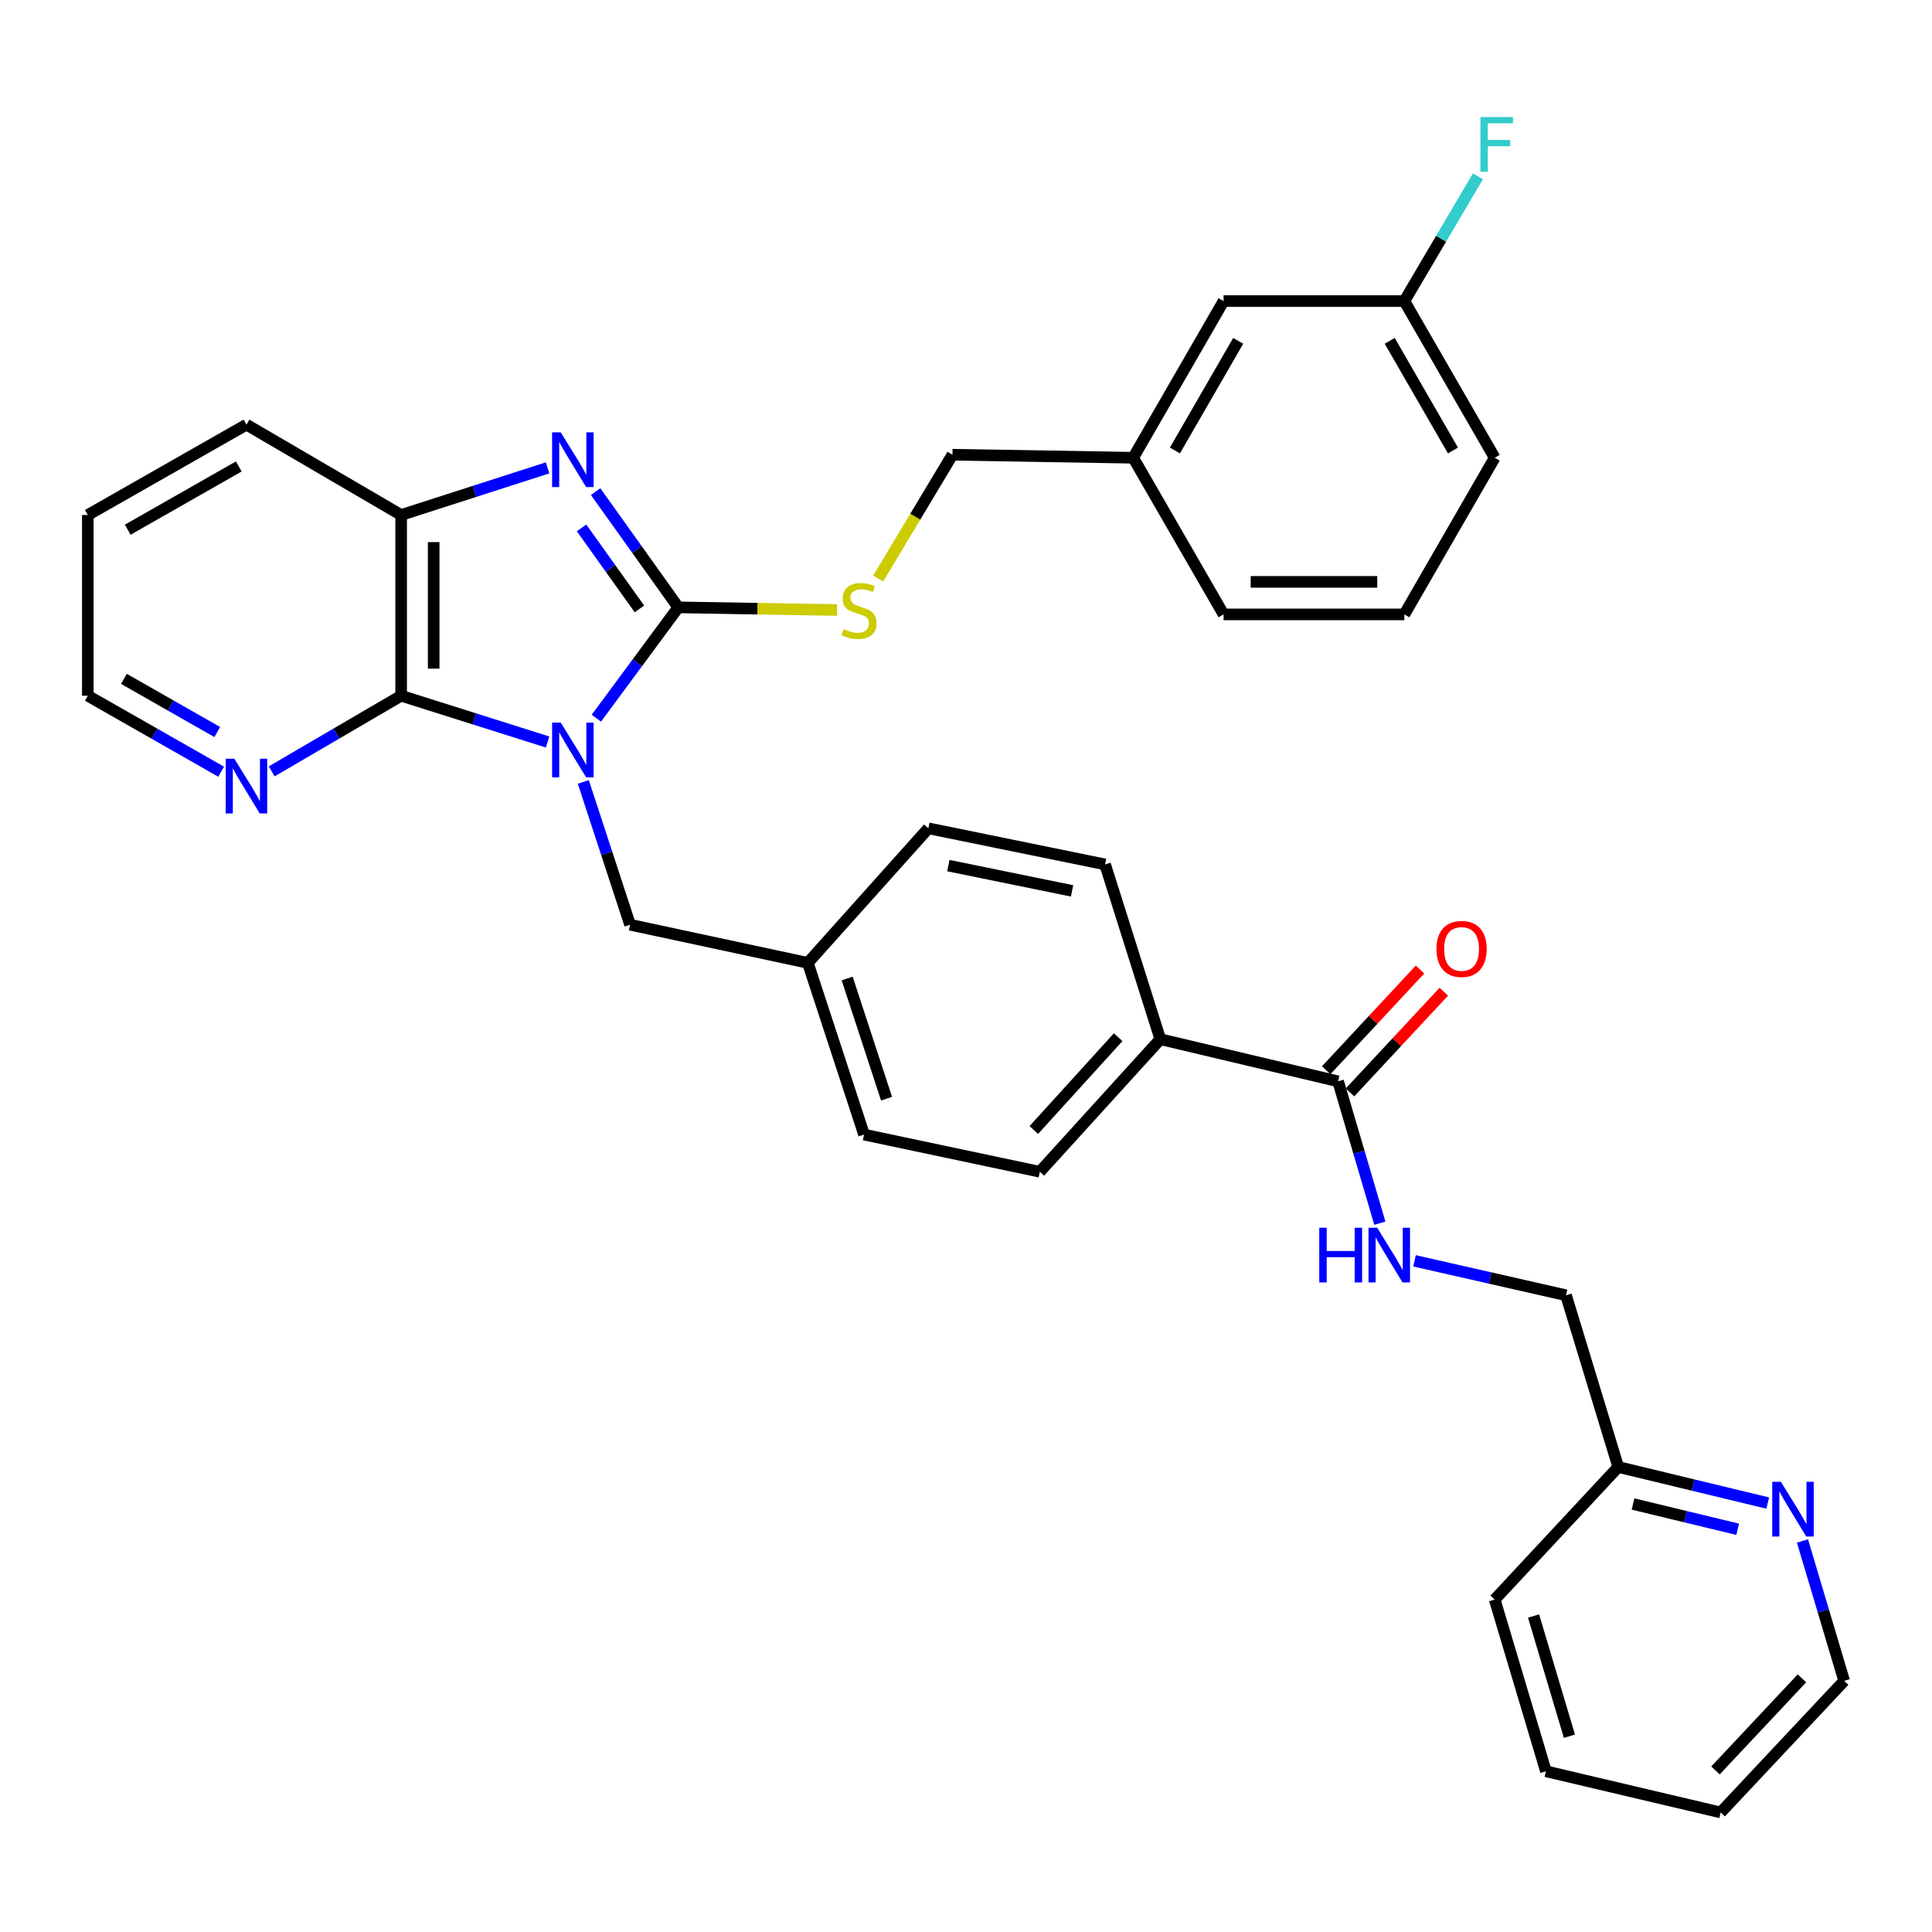 <?xml version='1.0' encoding='iso-8859-1'?>
<svg version='1.1' baseProfile='full'
              xmlns='http://www.w3.org/2000/svg'
                      xmlns:rdkit='http://www.rdkit.org/xml'
                      xmlns:xlink='http://www.w3.org/1999/xlink'
                  xml:space='preserve'
width='1000px' height='1000px' viewBox='0 0 1000 1000'>
<!-- END OF HEADER -->
<rect style='opacity:1.0;fill:#FFFFFF;stroke:none' width='1000' height='1000' x='0' y='0'> </rect>
<path class='bond-0' d='M 308.673,371.738 L 329.877,343.056' style='fill:none;fill-rule:evenodd;stroke:#0000FF;stroke-width:6px;stroke-linecap:butt;stroke-linejoin:miter;stroke-opacity:1' />
<path class='bond-0' d='M 329.877,343.056 L 351.082,314.375' style='fill:none;fill-rule:evenodd;stroke:#000000;stroke-width:6px;stroke-linecap:butt;stroke-linejoin:miter;stroke-opacity:1' />
<path class='bond-2' d='M 283.437,384.063 L 245.532,372.086' style='fill:none;fill-rule:evenodd;stroke:#0000FF;stroke-width:6px;stroke-linecap:butt;stroke-linejoin:miter;stroke-opacity:1' />
<path class='bond-2' d='M 245.532,372.086 L 207.628,360.11' style='fill:none;fill-rule:evenodd;stroke:#000000;stroke-width:6px;stroke-linecap:butt;stroke-linejoin:miter;stroke-opacity:1' />
<path class='bond-6' d='M 301.925,404.732 L 314.029,441.683' style='fill:none;fill-rule:evenodd;stroke:#0000FF;stroke-width:6px;stroke-linecap:butt;stroke-linejoin:miter;stroke-opacity:1' />
<path class='bond-6' d='M 314.029,441.683 L 326.133,478.634' style='fill:none;fill-rule:evenodd;stroke:#000000;stroke-width:6px;stroke-linecap:butt;stroke-linejoin:miter;stroke-opacity:1' />
<path class='bond-1' d='M 351.082,314.375 L 329.689,284.419' style='fill:none;fill-rule:evenodd;stroke:#000000;stroke-width:6px;stroke-linecap:butt;stroke-linejoin:miter;stroke-opacity:1' />
<path class='bond-1' d='M 329.689,284.419 L 308.296,254.464' style='fill:none;fill-rule:evenodd;stroke:#0000FF;stroke-width:6px;stroke-linecap:butt;stroke-linejoin:miter;stroke-opacity:1' />
<path class='bond-1' d='M 330.962,315.174 L 315.986,294.205' style='fill:none;fill-rule:evenodd;stroke:#000000;stroke-width:6px;stroke-linecap:butt;stroke-linejoin:miter;stroke-opacity:1' />
<path class='bond-1' d='M 315.986,294.205 L 301.011,273.236' style='fill:none;fill-rule:evenodd;stroke:#0000FF;stroke-width:6px;stroke-linecap:butt;stroke-linejoin:miter;stroke-opacity:1' />
<path class='bond-5' d='M 351.082,314.375 L 392.156,315.056' style='fill:none;fill-rule:evenodd;stroke:#000000;stroke-width:6px;stroke-linecap:butt;stroke-linejoin:miter;stroke-opacity:1' />
<path class='bond-5' d='M 392.156,315.056 L 433.229,315.738' style='fill:none;fill-rule:evenodd;stroke:#CCCC00;stroke-width:6px;stroke-linecap:butt;stroke-linejoin:miter;stroke-opacity:1' />
<path class='bond-34' d='M 283.433,242.164 L 245.53,254.364' style='fill:none;fill-rule:evenodd;stroke:#0000FF;stroke-width:6px;stroke-linecap:butt;stroke-linejoin:miter;stroke-opacity:1' />
<path class='bond-34' d='M 245.53,254.364 L 207.628,266.563' style='fill:none;fill-rule:evenodd;stroke:#000000;stroke-width:6px;stroke-linecap:butt;stroke-linejoin:miter;stroke-opacity:1' />
<path class='bond-3' d='M 207.628,360.11 L 207.628,266.563' style='fill:none;fill-rule:evenodd;stroke:#000000;stroke-width:6px;stroke-linecap:butt;stroke-linejoin:miter;stroke-opacity:1' />
<path class='bond-3' d='M 224.466,346.078 L 224.466,280.595' style='fill:none;fill-rule:evenodd;stroke:#000000;stroke-width:6px;stroke-linecap:butt;stroke-linejoin:miter;stroke-opacity:1' />
<path class='bond-7' d='M 207.628,360.11 L 174.128,379.686' style='fill:none;fill-rule:evenodd;stroke:#000000;stroke-width:6px;stroke-linecap:butt;stroke-linejoin:miter;stroke-opacity:1' />
<path class='bond-7' d='M 174.128,379.686 L 140.628,399.262' style='fill:none;fill-rule:evenodd;stroke:#0000FF;stroke-width:6px;stroke-linecap:butt;stroke-linejoin:miter;stroke-opacity:1' />
<path class='bond-24' d='M 207.628,266.563 L 127.57,219.789' style='fill:none;fill-rule:evenodd;stroke:#000000;stroke-width:6px;stroke-linecap:butt;stroke-linejoin:miter;stroke-opacity:1' />
<path class='bond-4' d='M 692.585,559.702 L 600.573,537.887' style='fill:none;fill-rule:evenodd;stroke:#000000;stroke-width:6px;stroke-linecap:butt;stroke-linejoin:miter;stroke-opacity:1' />
<path class='bond-8' d='M 692.585,559.702 L 703.401,596.414' style='fill:none;fill-rule:evenodd;stroke:#000000;stroke-width:6px;stroke-linecap:butt;stroke-linejoin:miter;stroke-opacity:1' />
<path class='bond-8' d='M 703.401,596.414 L 714.216,633.125' style='fill:none;fill-rule:evenodd;stroke:#0000FF;stroke-width:6px;stroke-linecap:butt;stroke-linejoin:miter;stroke-opacity:1' />
<path class='bond-11' d='M 698.745,565.441 L 723.034,539.372' style='fill:none;fill-rule:evenodd;stroke:#000000;stroke-width:6px;stroke-linecap:butt;stroke-linejoin:miter;stroke-opacity:1' />
<path class='bond-11' d='M 723.034,539.372 L 747.322,513.303' style='fill:none;fill-rule:evenodd;stroke:#FF0000;stroke-width:6px;stroke-linecap:butt;stroke-linejoin:miter;stroke-opacity:1' />
<path class='bond-11' d='M 686.425,553.963 L 710.714,527.894' style='fill:none;fill-rule:evenodd;stroke:#000000;stroke-width:6px;stroke-linecap:butt;stroke-linejoin:miter;stroke-opacity:1' />
<path class='bond-11' d='M 710.714,527.894 L 735.002,501.825' style='fill:none;fill-rule:evenodd;stroke:#FF0000;stroke-width:6px;stroke-linecap:butt;stroke-linejoin:miter;stroke-opacity:1' />
<path class='bond-15' d='M 454.529,299.459 L 473.757,267.412' style='fill:none;fill-rule:evenodd;stroke:#CCCC00;stroke-width:6px;stroke-linecap:butt;stroke-linejoin:miter;stroke-opacity:1' />
<path class='bond-15' d='M 473.757,267.412 L 492.984,235.365' style='fill:none;fill-rule:evenodd;stroke:#000000;stroke-width:6px;stroke-linecap:butt;stroke-linejoin:miter;stroke-opacity:1' />
<path class='bond-14' d='M 326.133,478.634 L 418.128,498.382' style='fill:none;fill-rule:evenodd;stroke:#000000;stroke-width:6px;stroke-linecap:butt;stroke-linejoin:miter;stroke-opacity:1' />
<path class='bond-26' d='M 114.468,399.428 L 79.961,379.769' style='fill:none;fill-rule:evenodd;stroke:#0000FF;stroke-width:6px;stroke-linecap:butt;stroke-linejoin:miter;stroke-opacity:1' />
<path class='bond-26' d='M 79.961,379.769 L 45.455,360.11' style='fill:none;fill-rule:evenodd;stroke:#000000;stroke-width:6px;stroke-linecap:butt;stroke-linejoin:miter;stroke-opacity:1' />
<path class='bond-26' d='M 112.451,378.9 L 88.296,365.138' style='fill:none;fill-rule:evenodd;stroke:#0000FF;stroke-width:6px;stroke-linecap:butt;stroke-linejoin:miter;stroke-opacity:1' />
<path class='bond-26' d='M 88.296,365.138 L 64.142,351.377' style='fill:none;fill-rule:evenodd;stroke:#000000;stroke-width:6px;stroke-linecap:butt;stroke-linejoin:miter;stroke-opacity:1' />
<path class='bond-16' d='M 732.164,652.603 L 771.365,661.514' style='fill:none;fill-rule:evenodd;stroke:#0000FF;stroke-width:6px;stroke-linecap:butt;stroke-linejoin:miter;stroke-opacity:1' />
<path class='bond-16' d='M 771.365,661.514 L 810.567,670.424' style='fill:none;fill-rule:evenodd;stroke:#000000;stroke-width:6px;stroke-linecap:butt;stroke-linejoin:miter;stroke-opacity:1' />
<path class='bond-9' d='M 600.573,537.887 L 538.214,606.504' style='fill:none;fill-rule:evenodd;stroke:#000000;stroke-width:6px;stroke-linecap:butt;stroke-linejoin:miter;stroke-opacity:1' />
<path class='bond-9' d='M 578.757,536.855 L 535.106,584.886' style='fill:none;fill-rule:evenodd;stroke:#000000;stroke-width:6px;stroke-linecap:butt;stroke-linejoin:miter;stroke-opacity:1' />
<path class='bond-35' d='M 600.573,537.887 L 571.994,447.427' style='fill:none;fill-rule:evenodd;stroke:#000000;stroke-width:6px;stroke-linecap:butt;stroke-linejoin:miter;stroke-opacity:1' />
<path class='bond-10' d='M 914.978,777.983 L 876.29,768.643' style='fill:none;fill-rule:evenodd;stroke:#0000FF;stroke-width:6px;stroke-linecap:butt;stroke-linejoin:miter;stroke-opacity:1' />
<path class='bond-10' d='M 876.29,768.643 L 837.602,759.304' style='fill:none;fill-rule:evenodd;stroke:#000000;stroke-width:6px;stroke-linecap:butt;stroke-linejoin:miter;stroke-opacity:1' />
<path class='bond-10' d='M 899.42,791.549 L 872.338,785.012' style='fill:none;fill-rule:evenodd;stroke:#0000FF;stroke-width:6px;stroke-linecap:butt;stroke-linejoin:miter;stroke-opacity:1' />
<path class='bond-10' d='M 872.338,785.012 L 845.257,778.474' style='fill:none;fill-rule:evenodd;stroke:#000000;stroke-width:6px;stroke-linecap:butt;stroke-linejoin:miter;stroke-opacity:1' />
<path class='bond-27' d='M 932.957,797.616 L 943.751,833.816' style='fill:none;fill-rule:evenodd;stroke:#0000FF;stroke-width:6px;stroke-linecap:butt;stroke-linejoin:miter;stroke-opacity:1' />
<path class='bond-27' d='M 943.751,833.816 L 954.545,870.017' style='fill:none;fill-rule:evenodd;stroke:#000000;stroke-width:6px;stroke-linecap:butt;stroke-linejoin:miter;stroke-opacity:1' />
<path class='bond-12' d='M 538.214,606.504 L 447.239,587.261' style='fill:none;fill-rule:evenodd;stroke:#000000;stroke-width:6px;stroke-linecap:butt;stroke-linejoin:miter;stroke-opacity:1' />
<path class='bond-13' d='M 571.994,447.427 L 480.514,428.736' style='fill:none;fill-rule:evenodd;stroke:#000000;stroke-width:6px;stroke-linecap:butt;stroke-linejoin:miter;stroke-opacity:1' />
<path class='bond-13' d='M 554.901,461.121 L 490.865,448.037' style='fill:none;fill-rule:evenodd;stroke:#000000;stroke-width:6px;stroke-linecap:butt;stroke-linejoin:miter;stroke-opacity:1' />
<path class='bond-21' d='M 418.128,498.382 L 480.514,428.736' style='fill:none;fill-rule:evenodd;stroke:#000000;stroke-width:6px;stroke-linecap:butt;stroke-linejoin:miter;stroke-opacity:1' />
<path class='bond-22' d='M 418.128,498.382 L 447.239,587.261' style='fill:none;fill-rule:evenodd;stroke:#000000;stroke-width:6px;stroke-linecap:butt;stroke-linejoin:miter;stroke-opacity:1' />
<path class='bond-22' d='M 438.496,506.472 L 458.875,568.688' style='fill:none;fill-rule:evenodd;stroke:#000000;stroke-width:6px;stroke-linecap:butt;stroke-linejoin:miter;stroke-opacity:1' />
<path class='bond-20' d='M 492.984,235.365 L 586.531,236.927' style='fill:none;fill-rule:evenodd;stroke:#000000;stroke-width:6px;stroke-linecap:butt;stroke-linejoin:miter;stroke-opacity:1' />
<path class='bond-17' d='M 810.567,670.424 L 837.602,759.304' style='fill:none;fill-rule:evenodd;stroke:#000000;stroke-width:6px;stroke-linecap:butt;stroke-linejoin:miter;stroke-opacity:1' />
<path class='bond-30' d='M 837.602,759.304 L 773.653,827.93' style='fill:none;fill-rule:evenodd;stroke:#000000;stroke-width:6px;stroke-linecap:butt;stroke-linejoin:miter;stroke-opacity:1' />
<path class='bond-18' d='M 633.323,155.84 L 586.531,236.927' style='fill:none;fill-rule:evenodd;stroke:#000000;stroke-width:6px;stroke-linecap:butt;stroke-linejoin:miter;stroke-opacity:1' />
<path class='bond-18' d='M 640.889,176.42 L 608.134,233.18' style='fill:none;fill-rule:evenodd;stroke:#000000;stroke-width:6px;stroke-linecap:butt;stroke-linejoin:miter;stroke-opacity:1' />
<path class='bond-19' d='M 633.323,155.84 L 726.889,155.84' style='fill:none;fill-rule:evenodd;stroke:#000000;stroke-width:6px;stroke-linecap:butt;stroke-linejoin:miter;stroke-opacity:1' />
<path class='bond-23' d='M 726.889,155.84 L 745.927,123.554' style='fill:none;fill-rule:evenodd;stroke:#000000;stroke-width:6px;stroke-linecap:butt;stroke-linejoin:miter;stroke-opacity:1' />
<path class='bond-23' d='M 745.927,123.554 L 764.964,91.267' style='fill:none;fill-rule:evenodd;stroke:#33CCCC;stroke-width:6px;stroke-linecap:butt;stroke-linejoin:miter;stroke-opacity:1' />
<path class='bond-37' d='M 726.889,155.84 L 773.653,236.927' style='fill:none;fill-rule:evenodd;stroke:#000000;stroke-width:6px;stroke-linecap:butt;stroke-linejoin:miter;stroke-opacity:1' />
<path class='bond-37' d='M 719.317,176.416 L 752.052,233.176' style='fill:none;fill-rule:evenodd;stroke:#000000;stroke-width:6px;stroke-linecap:butt;stroke-linejoin:miter;stroke-opacity:1' />
<path class='bond-29' d='M 586.531,236.927 L 633.323,318.014' style='fill:none;fill-rule:evenodd;stroke:#000000;stroke-width:6px;stroke-linecap:butt;stroke-linejoin:miter;stroke-opacity:1' />
<path class='bond-36' d='M 127.57,219.789 L 45.455,266.563' style='fill:none;fill-rule:evenodd;stroke:#000000;stroke-width:6px;stroke-linecap:butt;stroke-linejoin:miter;stroke-opacity:1' />
<path class='bond-36' d='M 123.587,241.437 L 66.106,274.178' style='fill:none;fill-rule:evenodd;stroke:#000000;stroke-width:6px;stroke-linecap:butt;stroke-linejoin:miter;stroke-opacity:1' />
<path class='bond-25' d='M 726.889,318.014 L 633.323,318.014' style='fill:none;fill-rule:evenodd;stroke:#000000;stroke-width:6px;stroke-linecap:butt;stroke-linejoin:miter;stroke-opacity:1' />
<path class='bond-25' d='M 712.854,301.175 L 647.358,301.175' style='fill:none;fill-rule:evenodd;stroke:#000000;stroke-width:6px;stroke-linecap:butt;stroke-linejoin:miter;stroke-opacity:1' />
<path class='bond-28' d='M 726.889,318.014 L 773.653,236.927' style='fill:none;fill-rule:evenodd;stroke:#000000;stroke-width:6px;stroke-linecap:butt;stroke-linejoin:miter;stroke-opacity:1' />
<path class='bond-31' d='M 45.455,360.11 L 45.455,266.563' style='fill:none;fill-rule:evenodd;stroke:#000000;stroke-width:6px;stroke-linecap:butt;stroke-linejoin:miter;stroke-opacity:1' />
<path class='bond-38' d='M 954.545,870.017 L 890.615,938.119' style='fill:none;fill-rule:evenodd;stroke:#000000;stroke-width:6px;stroke-linecap:butt;stroke-linejoin:miter;stroke-opacity:1' />
<path class='bond-38' d='M 932.679,868.707 L 887.928,916.379' style='fill:none;fill-rule:evenodd;stroke:#000000;stroke-width:6px;stroke-linecap:butt;stroke-linejoin:miter;stroke-opacity:1' />
<path class='bond-33' d='M 773.653,827.93 L 800.174,916.809' style='fill:none;fill-rule:evenodd;stroke:#000000;stroke-width:6px;stroke-linecap:butt;stroke-linejoin:miter;stroke-opacity:1' />
<path class='bond-33' d='M 793.767,836.447 L 812.331,898.662' style='fill:none;fill-rule:evenodd;stroke:#000000;stroke-width:6px;stroke-linecap:butt;stroke-linejoin:miter;stroke-opacity:1' />
<path class='bond-32' d='M 890.615,938.119 L 800.174,916.809' style='fill:none;fill-rule:evenodd;stroke:#000000;stroke-width:6px;stroke-linecap:butt;stroke-linejoin:miter;stroke-opacity:1' />
<path  class='atom-0' d='M 290.247 374.033
L 299.527 389.033
Q 300.447 390.513, 301.927 393.193
Q 303.407 395.873, 303.487 396.033
L 303.487 374.033
L 307.247 374.033
L 307.247 402.353
L 303.367 402.353
L 293.407 385.953
Q 292.247 384.033, 291.007 381.833
Q 289.807 379.633, 289.447 378.953
L 289.447 402.353
L 285.767 402.353
L 285.767 374.033
L 290.247 374.033
' fill='#0000FF'/>
<path  class='atom-2' d='M 290.247 223.796
L 299.527 238.796
Q 300.447 240.276, 301.927 242.956
Q 303.407 245.636, 303.487 245.796
L 303.487 223.796
L 307.247 223.796
L 307.247 252.116
L 303.367 252.116
L 293.407 235.716
Q 292.247 233.796, 291.007 231.596
Q 289.807 229.396, 289.447 228.716
L 289.447 252.116
L 285.767 252.116
L 285.767 223.796
L 290.247 223.796
' fill='#0000FF'/>
<path  class='atom-6' d='M 436.648 325.648
Q 436.968 325.768, 438.288 326.328
Q 439.608 326.888, 441.048 327.248
Q 442.528 327.568, 443.968 327.568
Q 446.648 327.568, 448.208 326.288
Q 449.768 324.968, 449.768 322.688
Q 449.768 321.128, 448.968 320.168
Q 448.208 319.208, 447.008 318.688
Q 445.808 318.168, 443.808 317.568
Q 441.288 316.808, 439.768 316.088
Q 438.288 315.368, 437.208 313.848
Q 436.168 312.328, 436.168 309.768
Q 436.168 306.208, 438.568 304.008
Q 441.008 301.808, 445.808 301.808
Q 449.088 301.808, 452.808 303.368
L 451.888 306.448
Q 448.488 305.048, 445.928 305.048
Q 443.168 305.048, 441.648 306.208
Q 440.128 307.328, 440.168 309.288
Q 440.168 310.808, 440.928 311.728
Q 441.728 312.648, 442.848 313.168
Q 444.008 313.688, 445.928 314.288
Q 448.488 315.088, 450.008 315.888
Q 451.528 316.688, 452.608 318.328
Q 453.728 319.928, 453.728 322.688
Q 453.728 326.608, 451.088 328.728
Q 448.488 330.808, 444.128 330.808
Q 441.608 330.808, 439.688 330.248
Q 437.808 329.728, 435.568 328.808
L 436.648 325.648
' fill='#CCCC00'/>
<path  class='atom-8' d='M 121.31 392.733
L 130.59 407.733
Q 131.51 409.213, 132.99 411.893
Q 134.47 414.573, 134.55 414.733
L 134.55 392.733
L 138.31 392.733
L 138.31 421.053
L 134.43 421.053
L 124.47 404.653
Q 123.31 402.733, 122.07 400.533
Q 120.87 398.333, 120.51 397.653
L 120.51 421.053
L 116.83 421.053
L 116.83 392.733
L 121.31 392.733
' fill='#0000FF'/>
<path  class='atom-9' d='M 682.858 635.469
L 686.698 635.469
L 686.698 647.509
L 701.178 647.509
L 701.178 635.469
L 705.018 635.469
L 705.018 663.789
L 701.178 663.789
L 701.178 650.709
L 686.698 650.709
L 686.698 663.789
L 682.858 663.789
L 682.858 635.469
' fill='#0000FF'/>
<path  class='atom-9' d='M 712.818 635.469
L 722.098 650.469
Q 723.018 651.949, 724.498 654.629
Q 725.978 657.309, 726.058 657.469
L 726.058 635.469
L 729.818 635.469
L 729.818 663.789
L 725.938 663.789
L 715.978 647.389
Q 714.818 645.469, 713.578 643.269
Q 712.378 641.069, 712.018 640.389
L 712.018 663.789
L 708.338 663.789
L 708.338 635.469
L 712.818 635.469
' fill='#0000FF'/>
<path  class='atom-11' d='M 921.784 766.977
L 931.064 781.977
Q 931.984 783.457, 933.464 786.137
Q 934.944 788.817, 935.024 788.977
L 935.024 766.977
L 938.784 766.977
L 938.784 795.297
L 934.904 795.297
L 924.944 778.897
Q 923.784 776.977, 922.544 774.777
Q 921.344 772.577, 920.984 771.897
L 920.984 795.297
L 917.304 795.297
L 917.304 766.977
L 921.784 766.977
' fill='#0000FF'/>
<path  class='atom-12' d='M 743.506 491.175
Q 743.506 484.375, 746.866 480.575
Q 750.226 476.775, 756.506 476.775
Q 762.786 476.775, 766.146 480.575
Q 769.506 484.375, 769.506 491.175
Q 769.506 498.055, 766.106 501.975
Q 762.706 505.855, 756.506 505.855
Q 750.266 505.855, 746.866 501.975
Q 743.506 498.095, 743.506 491.175
M 756.506 502.655
Q 760.826 502.655, 763.146 499.775
Q 765.506 496.855, 765.506 491.175
Q 765.506 485.615, 763.146 482.815
Q 760.826 479.975, 756.506 479.975
Q 752.186 479.975, 749.826 482.775
Q 747.506 485.575, 747.506 491.175
Q 747.506 496.895, 749.826 499.775
Q 752.186 502.655, 756.506 502.655
' fill='#FF0000'/>
<path  class='atom-24' d='M 766.281 60.594
L 783.121 60.594
L 783.121 63.834
L 770.081 63.834
L 770.081 72.434
L 781.681 72.434
L 781.681 75.714
L 770.081 75.714
L 770.081 88.914
L 766.281 88.914
L 766.281 60.594
' fill='#33CCCC'/>
</svg>

